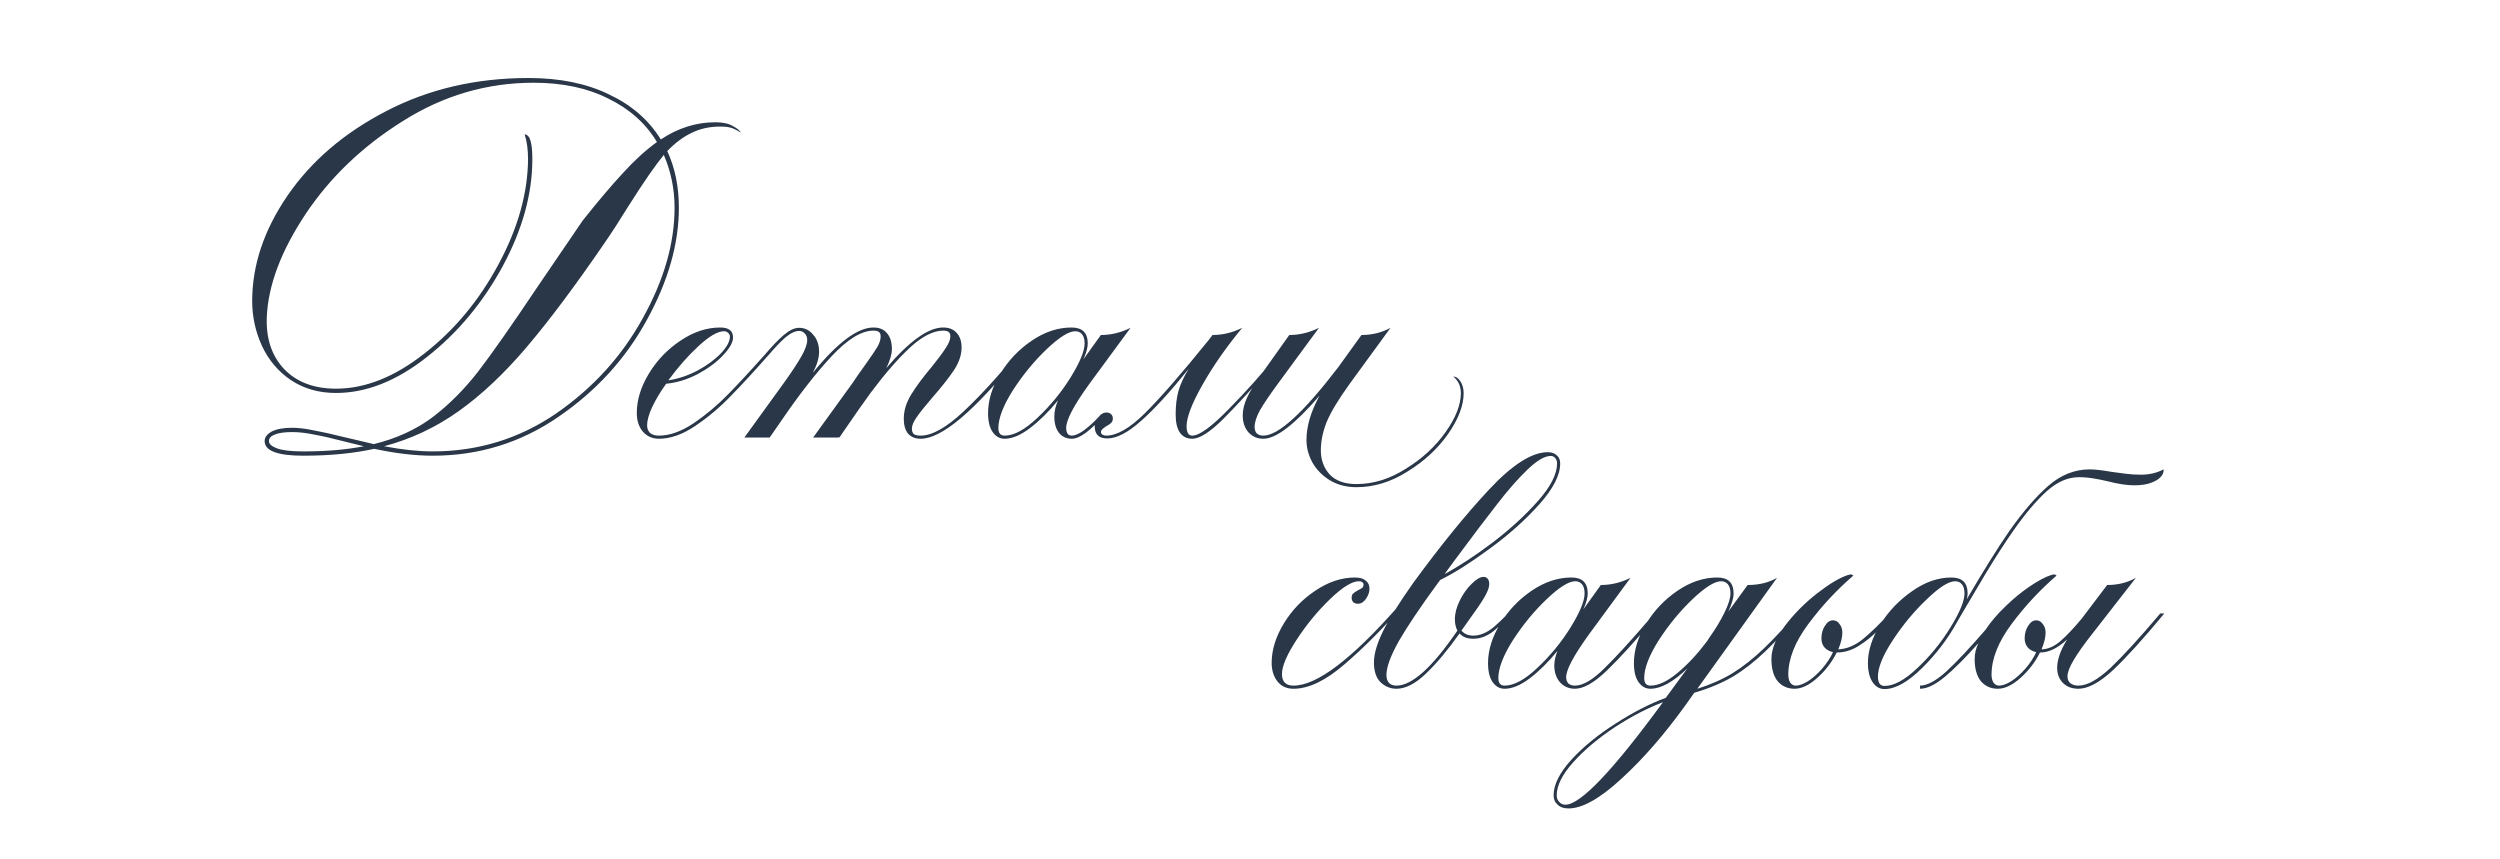 <?xml version="1.0" encoding="UTF-8"?> <svg xmlns="http://www.w3.org/2000/svg" width="320" height="110" viewBox="0 0 320 110" fill="none"><path d="M165.572 88.16C164.692 88.16 163.998 87.84 163.492 87.2C163.012 86.56 162.772 85.773 162.772 84.84C162.772 83.187 163.292 81.507 164.332 79.8C165.372 78.093 166.718 76.693 168.372 75.6C170.025 74.48 171.718 73.92 173.452 73.92C174.065 73.92 174.518 74.053 174.812 74.32C175.132 74.56 175.292 74.907 175.292 75.36C175.292 75.787 175.145 76.213 174.852 76.64C174.558 77.067 174.212 77.28 173.812 77.28C173.572 77.28 173.372 77.213 173.212 77.08C173.078 76.92 173.012 76.733 173.012 76.52C173.012 76.28 173.065 76.107 173.172 76C173.305 75.867 173.518 75.72 173.812 75.56C174.078 75.427 174.265 75.32 174.372 75.24C174.478 75.133 174.532 74.987 174.532 74.8C174.532 74.693 174.478 74.6 174.372 74.52C174.265 74.44 174.118 74.4 173.932 74.4C173.052 74.4 171.812 75.173 170.212 76.72C168.638 78.24 167.225 79.96 165.972 81.88C164.718 83.8 164.092 85.267 164.092 86.28C164.092 87.267 164.585 87.76 165.572 87.76C168.558 87.76 173.038 84.36 179.012 77.56H179.532C177.052 80.413 174.585 82.893 172.132 85C169.705 87.107 167.518 88.16 165.572 88.16ZM183.984 74.72C181.798 77.707 180.158 80.147 179.064 82.04C177.998 83.933 177.464 85.387 177.464 86.4C177.464 86.827 177.571 87.16 177.784 87.4C177.998 87.64 178.318 87.76 178.744 87.76C180.744 87.76 183.344 85.413 186.544 80.72C186.331 80.293 186.224 79.813 186.224 79.28C186.224 78.507 186.438 77.693 186.864 76.84C187.291 75.987 187.798 75.28 188.384 74.72C188.971 74.133 189.478 73.84 189.904 73.84C190.118 73.84 190.291 73.92 190.424 74.08C190.558 74.24 190.624 74.467 190.624 74.76C190.624 75.187 190.411 75.76 189.984 76.48C189.558 77.2 188.904 78.16 188.024 79.36L187.064 80.72C187.438 81.147 187.944 81.36 188.584 81.36C189.438 81.36 190.304 81 191.184 80.28C192.064 79.533 192.958 78.627 193.864 77.56H194.384C193.238 78.867 192.224 79.893 191.344 80.64C190.464 81.387 189.544 81.76 188.584 81.76C187.811 81.76 187.224 81.533 186.824 81.08C185.331 83.187 183.904 84.893 182.544 86.2C181.184 87.507 179.918 88.16 178.744 88.16C177.998 88.16 177.331 87.893 176.744 87.36C176.158 86.8 175.864 85.947 175.864 84.8C175.864 83.707 176.251 82.373 177.024 80.8C177.798 79.227 179.091 77.16 180.904 74.6C184.371 69.853 187.598 65.88 190.584 62.68C193.571 59.48 196.078 57.88 198.104 57.88C198.611 57.88 198.998 58.013 199.264 58.28C199.558 58.52 199.704 58.867 199.704 59.32C199.704 60.813 198.811 62.56 197.024 64.56C195.238 66.56 193.118 68.453 190.664 70.24C188.238 72.027 186.131 73.36 184.344 74.24L183.984 74.72ZM198.504 58.36C197.731 58.36 196.744 58.933 195.544 60.08C194.344 61.227 193.064 62.68 191.704 64.44C190.344 66.173 188.518 68.587 186.224 71.68L184.904 73.48C186.744 72.493 188.798 71.147 191.064 69.44C193.331 67.707 195.264 65.933 196.864 64.12C198.491 62.28 199.304 60.68 199.304 59.32C199.304 59.027 199.224 58.8 199.064 58.64C198.931 58.453 198.744 58.36 198.504 58.36ZM213.068 77.56C212.748 77.933 212.455 78.293 212.188 78.64C211.921 78.96 211.681 79.24 211.468 79.48C209.255 82.12 207.335 84.227 205.708 85.8C204.081 87.373 202.708 88.16 201.588 88.16C200.815 88.16 200.175 87.88 199.668 87.32C199.188 86.76 198.948 86.04 198.948 85.16C198.948 84.653 199.081 84.04 199.348 83.32C198.175 84.76 196.988 85.933 195.788 86.84C194.615 87.72 193.548 88.16 192.588 88.16C191.975 88.16 191.468 87.88 191.068 87.32C190.668 86.76 190.468 85.947 190.468 84.88C190.468 83.227 190.988 81.547 192.028 79.84C193.068 78.133 194.415 76.72 196.068 75.6C197.721 74.48 199.415 73.92 201.148 73.92C202.535 73.92 203.228 74.6 203.228 75.96C203.228 76.493 203.041 77.173 202.668 78L204.908 74.88C206.215 74.88 207.481 74.573 208.708 73.96L203.388 81.2C201.441 83.893 200.468 85.72 200.468 86.68C200.468 87 200.561 87.267 200.748 87.48C200.961 87.667 201.241 87.76 201.588 87.76C202.628 87.76 203.895 87.013 205.388 85.52C206.908 84.027 208.788 81.973 211.028 79.36L212.548 77.56H213.068ZM192.588 87.76C193.788 87.76 195.188 87 196.788 85.48C198.415 83.96 199.828 82.24 201.028 80.32C202.228 78.373 202.828 76.92 202.828 75.96C202.828 75.453 202.721 75.067 202.508 74.8C202.295 74.533 202.001 74.4 201.628 74.4C200.801 74.4 199.588 75.16 197.988 76.68C196.388 78.2 194.948 79.947 193.668 81.92C192.415 83.893 191.788 85.52 191.788 86.8C191.788 87.44 192.055 87.76 192.588 87.76ZM231.34 77.56C229.207 80.04 227.433 81.96 226.02 83.32C224.633 84.653 223.233 85.747 221.82 86.6C220.407 87.427 218.753 88.12 216.86 88.68L215.7 90.32C213.007 94.053 210.287 97.173 207.54 99.68C204.793 102.213 202.54 103.48 200.78 103.48C200.167 103.48 199.7 103.32 199.38 103C199.033 102.707 198.86 102.307 198.86 101.8C198.86 100.44 199.62 98.92 201.14 97.24C202.66 95.587 204.553 94.04 206.82 92.6C209.06 91.16 211.193 90.067 213.22 89.32L215.98 85.56C214.167 87.293 212.593 88.16 211.26 88.16C210.647 88.16 210.14 87.88 209.74 87.32C209.34 86.76 209.14 85.947 209.14 84.88C209.14 83.227 209.66 81.547 210.7 79.84C211.74 78.133 213.087 76.72 214.74 75.6C216.393 74.48 218.087 73.92 219.82 73.92C221.207 73.92 221.9 74.6 221.9 75.96C221.9 76.547 221.673 77.32 221.22 78.28L223.7 74.88C225.167 74.88 226.42 74.573 227.46 73.96L217.26 88.16C218.967 87.627 220.473 86.96 221.78 86.16C223.113 85.333 224.447 84.28 225.78 83C227.14 81.693 228.82 79.88 230.82 77.56H231.34ZM211.26 87.76C212.273 87.76 213.433 87.213 214.74 86.12C216.047 85.027 217.3 83.68 218.5 82.08L218.78 81.64C219.58 80.52 220.233 79.44 220.74 78.4C221.247 77.36 221.5 76.547 221.5 75.96C221.5 75.453 221.393 75.067 221.18 74.8C220.967 74.533 220.673 74.4 220.3 74.4C219.473 74.4 218.26 75.16 216.66 76.68C215.06 78.2 213.62 79.947 212.34 81.92C211.087 83.893 210.46 85.52 210.46 86.8C210.46 87.44 210.727 87.76 211.26 87.76ZM200.38 103C202.3 103 206.46 98.627 212.86 89.88C210.887 90.627 208.833 91.693 206.7 93.08C204.567 94.493 202.793 95.987 201.38 97.56C199.967 99.133 199.26 100.547 199.26 101.8C199.26 102.147 199.367 102.427 199.58 102.64C199.767 102.88 200.033 103 200.38 103ZM243.261 77.56C242.008 78.947 241.034 80 240.341 80.72C239.648 81.44 238.834 82.093 237.901 82.68C236.994 83.24 236.074 83.52 235.141 83.52H235.101C234.488 84.747 233.661 85.827 232.621 86.76C231.581 87.693 230.608 88.16 229.701 88.16C228.821 88.16 228.101 87.84 227.541 87.2C227.008 86.533 226.741 85.587 226.741 84.36C226.741 83.08 227.314 81.667 228.461 80.12C229.634 78.573 231.008 77.187 232.581 75.96C234.154 74.733 235.474 73.947 236.541 73.6C236.754 73.547 236.874 73.52 236.901 73.52C237.008 73.52 237.114 73.573 237.221 73.68C235.088 75.52 233.168 77.587 231.461 79.88C229.754 82.173 228.901 84.333 228.901 86.36C228.901 86.76 228.981 87.093 229.141 87.36C229.328 87.627 229.568 87.76 229.861 87.76C230.288 87.76 230.808 87.573 231.421 87.2C232.034 86.8 232.634 86.267 233.221 85.6C233.808 84.933 234.274 84.227 234.621 83.48C234.168 83.373 233.808 83.173 233.541 82.88C233.274 82.56 233.141 82.173 233.141 81.72C233.141 81.107 233.288 80.573 233.581 80.12C233.874 79.64 234.221 79.4 234.621 79.4C234.968 79.4 235.248 79.56 235.461 79.88C235.701 80.173 235.821 80.533 235.821 80.96C235.821 81.573 235.648 82.293 235.301 83.12C236.394 83.067 237.448 82.627 238.461 81.8C239.474 80.973 240.714 79.76 242.181 78.16L242.741 77.56H243.261ZM276.935 60.08C276.988 60.373 276.882 60.68 276.615 61C276.348 61.32 275.922 61.587 275.335 61.8C274.775 62.013 274.055 62.12 273.175 62.12C272.242 62.12 271.108 61.947 269.775 61.6C269.215 61.467 268.615 61.347 267.975 61.24C267.335 61.133 266.708 61.08 266.095 61.08C264.682 61.08 263.308 61.68 261.975 62.88C260.642 64.08 259.202 65.787 257.655 68C256.562 69.573 255.402 71.373 254.175 73.4C252.975 75.427 251.895 77.253 250.935 78.88L250.495 79.64C249.322 81.773 247.828 83.733 246.015 85.52C244.202 87.307 242.602 88.2 241.215 88.2C240.602 88.2 240.095 87.907 239.695 87.32C239.295 86.733 239.095 85.907 239.095 84.84C239.095 83.293 239.615 81.667 240.655 79.96C241.722 78.253 243.082 76.827 244.735 75.68C246.388 74.507 248.068 73.92 249.775 73.92C251.162 73.92 251.855 74.6 251.855 75.96C251.855 76.173 251.815 76.427 251.735 76.72C253.922 72.987 255.735 70.08 257.175 68C258.962 65.467 260.642 63.52 262.215 62.16C263.815 60.773 265.575 60.08 267.495 60.08C268.135 60.08 269.068 60.187 270.295 60.4C270.855 60.48 271.455 60.56 272.095 60.64C272.735 60.72 273.388 60.76 274.055 60.76C275.122 60.76 276.082 60.533 276.935 60.08ZM241.215 87.8C242.415 87.8 243.815 87.04 245.415 85.52C247.042 84 248.455 82.267 249.655 80.32C250.855 78.373 251.455 76.92 251.455 75.96C251.455 75.453 251.348 75.067 251.135 74.8C250.922 74.533 250.628 74.4 250.255 74.4C249.428 74.4 248.215 75.173 246.615 76.72C245.015 78.24 243.575 79.973 242.295 81.92C241.015 83.867 240.375 85.427 240.375 86.6C240.375 87.4 240.655 87.8 241.215 87.8ZM277.037 78.52C274.343 81.773 272.143 84.2 270.437 85.8C268.73 87.373 267.263 88.16 266.037 88.16C265.237 88.16 264.583 87.92 264.077 87.44C263.57 86.933 263.317 86.28 263.317 85.48C263.317 84.44 263.743 83.227 264.597 81.84C263.397 82.96 262.25 83.52 261.157 83.52H261.117C260.503 84.747 259.677 85.827 258.637 86.76C257.597 87.693 256.623 88.16 255.717 88.16C254.837 88.16 254.117 87.84 253.557 87.2C253.023 86.533 252.757 85.587 252.757 84.36C252.757 83.667 252.917 82.987 253.237 82.32C251.53 84.24 250.077 85.693 248.877 86.68C247.677 87.667 246.637 88.16 245.757 88.16V87.76C246.663 87.76 247.783 87.16 249.117 85.96C250.423 84.76 252.103 82.973 254.157 80.6C254.797 79.613 255.663 78.6 256.757 77.56C257.743 76.6 258.77 75.76 259.837 75.04C260.903 74.32 261.81 73.84 262.557 73.6C262.77 73.547 262.89 73.52 262.917 73.52C263.023 73.52 263.13 73.573 263.237 73.68C261.103 75.52 259.183 77.587 257.477 79.88C255.77 82.173 254.917 84.333 254.917 86.36C254.917 86.76 254.997 87.093 255.157 87.36C255.343 87.627 255.583 87.76 255.877 87.76C256.303 87.76 256.823 87.573 257.437 87.2C258.05 86.8 258.65 86.267 259.237 85.6C259.823 84.933 260.29 84.227 260.637 83.48C260.183 83.373 259.823 83.173 259.557 82.88C259.29 82.56 259.157 82.173 259.157 81.72C259.157 81.107 259.303 80.573 259.597 80.12C259.89 79.64 260.237 79.4 260.637 79.4C260.983 79.4 261.263 79.56 261.477 79.88C261.717 80.173 261.837 80.533 261.837 80.96C261.837 81.573 261.663 82.293 261.317 83.12C262.143 83.093 262.943 82.747 263.717 82.08C264.517 81.387 265.437 80.413 266.477 79.16L269.717 74.88C271.103 74.88 272.33 74.573 273.397 73.96L267.757 81.2C266.743 82.48 265.97 83.573 265.437 84.48C264.903 85.36 264.637 86.067 264.637 86.6C264.637 86.947 264.757 87.227 264.997 87.44C265.263 87.653 265.61 87.76 266.037 87.76C267.157 87.76 268.53 87 270.157 85.48C271.783 83.933 273.903 81.613 276.517 78.52H277.037Z" fill="#293748"></path><path d="M98.27 45.56C96.483 47.587 94.897 49.307 93.51 50.72C92.15 52.133 90.643 53.4 88.99 54.52C87.363 55.613 85.817 56.16 84.35 56.16C83.523 56.16 82.843 55.867 82.31 55.28C81.777 54.667 81.51 53.853 81.51 52.84C81.51 51.187 82.03 49.507 83.07 47.8C84.11 46.093 85.457 44.693 87.11 43.6C88.763 42.48 90.457 41.92 92.19 41.92C93.283 41.92 93.83 42.347 93.83 43.2C93.83 43.813 93.403 44.573 92.55 45.48C91.723 46.36 90.643 47.16 89.31 47.88C87.977 48.573 86.63 48.987 85.27 49.12C84.523 50.16 83.923 51.16 83.47 52.12C83.043 53.053 82.83 53.827 82.83 54.44C82.83 54.84 82.95 55.16 83.19 55.4C83.457 55.64 83.843 55.76 84.35 55.76C85.71 55.76 87.177 55.24 88.75 54.2C90.323 53.133 91.79 51.907 93.15 50.52C94.51 49.133 96.043 47.48 97.75 45.56H98.27ZM92.67 42.4C91.87 42.4 90.79 43.027 89.43 44.28C88.097 45.507 86.803 46.973 85.55 48.68C86.803 48.493 88.043 48.08 89.27 47.44C90.497 46.773 91.497 46.04 92.27 45.24C93.043 44.413 93.43 43.693 93.43 43.08C93.43 42.893 93.35 42.733 93.19 42.6C93.057 42.467 92.883 42.4 92.67 42.4ZM130.403 45.56C124.723 52.627 120.536 56.16 117.843 56.16C117.176 56.16 116.643 55.947 116.243 55.52C115.869 55.067 115.683 54.427 115.683 53.6C115.683 52.56 116.003 51.52 116.643 50.48C117.283 49.44 118.176 48.24 119.323 46.88C120.096 45.92 120.669 45.147 121.043 44.56C121.443 43.973 121.643 43.467 121.643 43.04C121.643 42.773 121.563 42.587 121.403 42.48C121.269 42.373 121.043 42.32 120.723 42.32C119.469 42.32 118.056 43.04 116.483 44.48C114.936 45.92 113.256 47.853 111.443 50.28L109.843 52.52C109.443 53.08 108.643 54.24 107.443 56L107.363 55.96L107.323 56H104.083L109.203 48.92C109.469 48.493 109.989 47.747 110.763 46.68C111.483 45.667 111.989 44.92 112.283 44.44C112.576 43.933 112.723 43.48 112.723 43.08C112.723 42.813 112.656 42.627 112.523 42.52C112.416 42.387 112.176 42.32 111.803 42.32C110.283 42.32 108.509 43.4 106.483 45.56C104.483 47.693 102.309 50.48 99.963 53.92L98.522 56H95.282L100.403 48.92C101.336 47.613 102.056 46.52 102.563 45.64C103.069 44.76 103.323 44.053 103.323 43.52C103.323 43.173 103.216 42.893 103.003 42.68C102.816 42.467 102.576 42.36 102.283 42.36C101.776 42.36 101.189 42.64 100.523 43.2C99.882 43.76 99.136 44.547 98.282 45.56H97.763C98.749 44.387 99.603 43.493 100.323 42.88C101.043 42.267 101.696 41.96 102.283 41.96C103.003 41.96 103.603 42.253 104.083 42.84C104.589 43.4 104.843 44.133 104.843 45.04C104.843 45.813 104.576 46.707 104.043 47.72C107.189 43.853 109.776 41.92 111.803 41.92C112.576 41.92 113.163 42.173 113.562 42.68C113.963 43.16 114.163 43.827 114.163 44.68C114.163 45.347 113.923 46.16 113.443 47.12C116.403 43.653 118.829 41.92 120.723 41.92C121.469 41.92 122.043 42.147 122.443 42.6C122.869 43.053 123.083 43.68 123.083 44.48C123.083 45.413 122.763 46.373 122.123 47.36C121.483 48.32 120.536 49.52 119.283 50.96C118.429 51.947 117.789 52.747 117.363 53.36C116.936 53.947 116.723 54.453 116.723 54.88C116.723 55.173 116.803 55.4 116.963 55.56C117.149 55.693 117.443 55.76 117.843 55.76C119.283 55.76 121.083 54.76 123.243 52.76C125.403 50.733 127.616 48.333 129.883 45.56H130.403ZM137.192 55.76C137.592 55.76 138.112 55.533 138.752 55.08C139.392 54.6 140.005 54.04 140.592 53.4H141.072C140.432 54.147 139.752 54.8 139.032 55.36C138.312 55.893 137.699 56.16 137.192 56.16C136.499 56.16 135.952 55.907 135.552 55.4C135.152 54.893 134.952 54.2 134.952 53.32C134.952 52.653 135.112 51.96 135.432 51.24C134.259 52.68 133.059 53.867 131.832 54.8C130.632 55.707 129.552 56.16 128.592 56.16C127.979 56.16 127.472 55.88 127.072 55.32C126.672 54.76 126.472 53.947 126.472 52.88C126.472 51.227 126.992 49.547 128.032 47.84C129.072 46.133 130.419 44.72 132.072 43.6C133.725 42.48 135.419 41.92 137.152 41.92C138.539 41.92 139.232 42.6 139.232 43.96C139.232 44.493 139.045 45.173 138.672 46L140.912 42.88C142.219 42.88 143.485 42.573 144.712 41.96L139.392 49.2C137.445 51.893 136.472 53.747 136.472 54.76C136.472 55.427 136.712 55.76 137.192 55.76ZM128.592 55.76C129.792 55.76 131.192 55 132.792 53.48C134.419 51.96 135.832 50.24 137.032 48.32C138.232 46.373 138.832 44.92 138.832 43.96C138.832 43.453 138.725 43.067 138.512 42.8C138.299 42.533 138.005 42.4 137.632 42.4C136.805 42.4 135.592 43.16 133.992 44.68C132.392 46.2 130.952 47.947 129.672 49.92C128.419 51.893 127.792 53.52 127.792 54.8C127.792 55.44 128.059 55.76 128.592 55.76ZM163.883 45.56L162.803 46.8C160.429 49.573 158.376 51.827 156.643 53.56C154.909 55.293 153.563 56.16 152.603 56.16C151.936 56.16 151.416 55.907 151.043 55.4C150.669 54.867 150.483 54.08 150.483 53.04C150.483 51.92 150.603 50.92 150.843 50.04C151.109 49.133 151.549 48.187 152.163 47.2C149.736 50.213 147.683 52.453 146.003 53.92C144.349 55.387 142.922 56.12 141.722 56.12C140.656 56.12 140.122 55.6 140.122 54.56C140.122 54.16 140.282 53.773 140.602 53.4C140.896 53 141.242 52.8 141.642 52.8C141.882 52.8 142.082 52.88 142.243 53.04C142.376 53.173 142.442 53.347 142.442 53.56C142.442 53.8 142.376 53.987 142.243 54.12C142.109 54.253 141.896 54.4 141.602 54.56C141.389 54.693 141.229 54.813 141.122 54.92C140.989 55.027 140.923 55.16 140.923 55.32C140.923 55.453 140.989 55.56 141.122 55.64C141.256 55.72 141.416 55.76 141.602 55.76C142.962 55.76 144.603 54.813 146.523 52.92C148.469 51 151.189 47.88 154.683 43.56L155.203 42.88C156.509 42.88 157.776 42.573 159.003 41.96C156.976 44.413 155.283 46.84 153.923 49.24C152.563 51.64 151.883 53.413 151.883 54.56C151.883 55.36 152.123 55.76 152.603 55.76C153.509 55.76 155.056 54.64 157.243 52.4C159.456 50.16 161.496 47.88 163.363 45.56H163.883ZM186.028 48.2C186.375 48.2 186.682 48.413 186.948 48.84C187.215 49.267 187.348 49.76 187.348 50.32C187.348 51.893 186.682 53.64 185.348 55.56C184.015 57.453 182.282 59.053 180.148 60.36C178.042 61.693 175.868 62.36 173.628 62.36C172.348 62.36 171.215 62.067 170.228 61.48C169.268 60.893 168.522 60.133 167.988 59.2C167.482 58.267 167.228 57.307 167.228 56.32C167.228 54.56 167.788 52.667 168.908 50.64C165.735 54.32 163.335 56.16 161.708 56.16C160.935 56.16 160.295 55.88 159.788 55.32C159.308 54.76 159.068 54.04 159.068 53.16C159.068 52.413 159.268 51.627 159.668 50.8C160.068 49.973 160.642 49.04 161.388 48L165.028 42.88C166.335 42.88 167.602 42.573 168.828 41.96L163.508 49.2C162.495 50.587 161.748 51.693 161.268 52.52C160.815 53.347 160.588 54.067 160.588 54.68C160.588 55 160.682 55.267 160.868 55.48C161.082 55.667 161.362 55.76 161.708 55.76C163.628 55.76 166.815 52.853 171.268 47.04L174.268 42.88C175.628 42.88 176.868 42.573 177.988 41.96L172.708 49.2C171.268 51.2 170.295 52.827 169.788 54.08C169.308 55.307 169.068 56.493 169.068 57.64C169.068 58.867 169.442 59.893 170.188 60.72C170.962 61.547 172.108 61.96 173.628 61.96C175.788 61.96 177.895 61.307 179.948 60C182.028 58.72 183.722 57.16 185.028 55.32C186.335 53.48 186.988 51.813 186.988 50.32C186.988 49.44 186.668 48.733 186.028 48.2Z" fill="#293748"></path><path d="M92.175 16.2C90.818 16.2 89.59 16.475 88.49 17.025C87.427 17.538 86.4 18.308 85.41 19.335C86.4 21.462 86.895 23.882 86.895 26.595C86.895 31.215 85.52 36.018 82.77 41.005C80.057 45.955 76.28 50.08 71.44 53.38C66.637 56.68 61.283 58.33 55.38 58.33C53.143 58.33 50.65 58.037 47.9 57.45C45.223 58.037 42.198 58.33 38.825 58.33C35.525 58.33 33.875 57.707 33.875 56.46C33.875 55.983 34.168 55.58 34.755 55.25C35.378 54.92 36.258 54.755 37.395 54.755C38.202 54.755 39.118 54.865 40.145 55.085C41.172 55.268 42.492 55.562 44.105 55.965C44.582 56.075 45.132 56.203 45.755 56.35C46.378 56.497 47.075 56.662 47.845 56.845C50.705 56.148 53.198 55.012 55.325 53.435C57.452 51.822 59.413 49.86 61.21 47.55C63.007 45.203 65.5 41.647 68.69 36.88L74.575 28.245C76.555 25.752 78.278 23.717 79.745 22.14C81.212 20.527 82.66 19.207 84.09 18.18C82.66 15.797 80.588 13.945 77.875 12.625C75.198 11.268 72.008 10.59 68.305 10.59C62.328 10.59 56.755 12.222 51.585 15.485C46.415 18.712 42.253 22.69 39.1 27.42C35.983 32.113 34.333 36.495 34.15 40.565C34.04 43.315 34.773 45.533 36.35 47.22C37.963 48.907 40.182 49.75 43.005 49.75C46.745 49.75 50.522 48.247 54.335 45.24C58.185 42.233 61.338 38.438 63.795 33.855C66.288 29.235 67.553 24.743 67.59 20.38C67.59 19.133 67.443 18.07 67.15 17.19C67.517 17.227 67.773 17.52 67.92 18.07C68.067 18.583 68.14 19.353 68.14 20.38C68.14 24.817 66.875 29.382 64.345 34.075C61.815 38.732 58.588 42.6 54.665 45.68C50.778 48.76 46.892 50.3 43.005 50.3C40.805 50.3 38.88 49.75 37.23 48.65C35.617 47.55 34.388 46.102 33.545 44.305C32.702 42.472 32.28 40.547 32.28 38.53C32.28 33.947 33.783 29.455 36.79 25.055C39.833 20.618 44.05 17.007 49.44 14.22C54.867 11.397 60.935 9.985 67.645 9.985C71.642 9.985 75.07 10.682 77.93 12.075C80.827 13.432 83.045 15.357 84.585 17.85C86.785 16.383 89.113 15.65 91.57 15.65C92.523 15.65 93.275 15.815 93.825 16.145C94.375 16.438 94.705 16.713 94.815 16.97C94.485 16.75 94.137 16.567 93.77 16.42C93.403 16.273 92.872 16.2 92.175 16.2ZM86.345 26.595C86.345 24.212 85.887 21.957 84.97 19.83C83.907 21.113 82.422 23.258 80.515 26.265C79.268 28.282 78.223 29.895 77.38 31.105C73.64 36.568 70.322 41.005 67.425 44.415C64.565 47.788 61.668 50.52 58.735 52.61C55.802 54.7 52.612 56.203 49.165 57.12C51.475 57.56 53.547 57.78 55.38 57.78C61.173 57.78 66.435 56.167 71.165 52.94C75.895 49.677 79.598 45.607 82.275 40.73C84.988 35.853 86.345 31.142 86.345 26.595ZM38.825 57.78C41.758 57.78 44.343 57.56 46.58 57.12L44.105 56.515C42.565 56.112 41.282 55.818 40.255 55.635C39.228 55.415 38.275 55.305 37.395 55.305C36.405 55.305 35.653 55.415 35.14 55.635C34.663 55.818 34.425 56.093 34.425 56.46C34.425 56.827 34.773 57.138 35.47 57.395C36.167 57.652 37.285 57.78 38.825 57.78Z" fill="#293748"></path></svg> 
